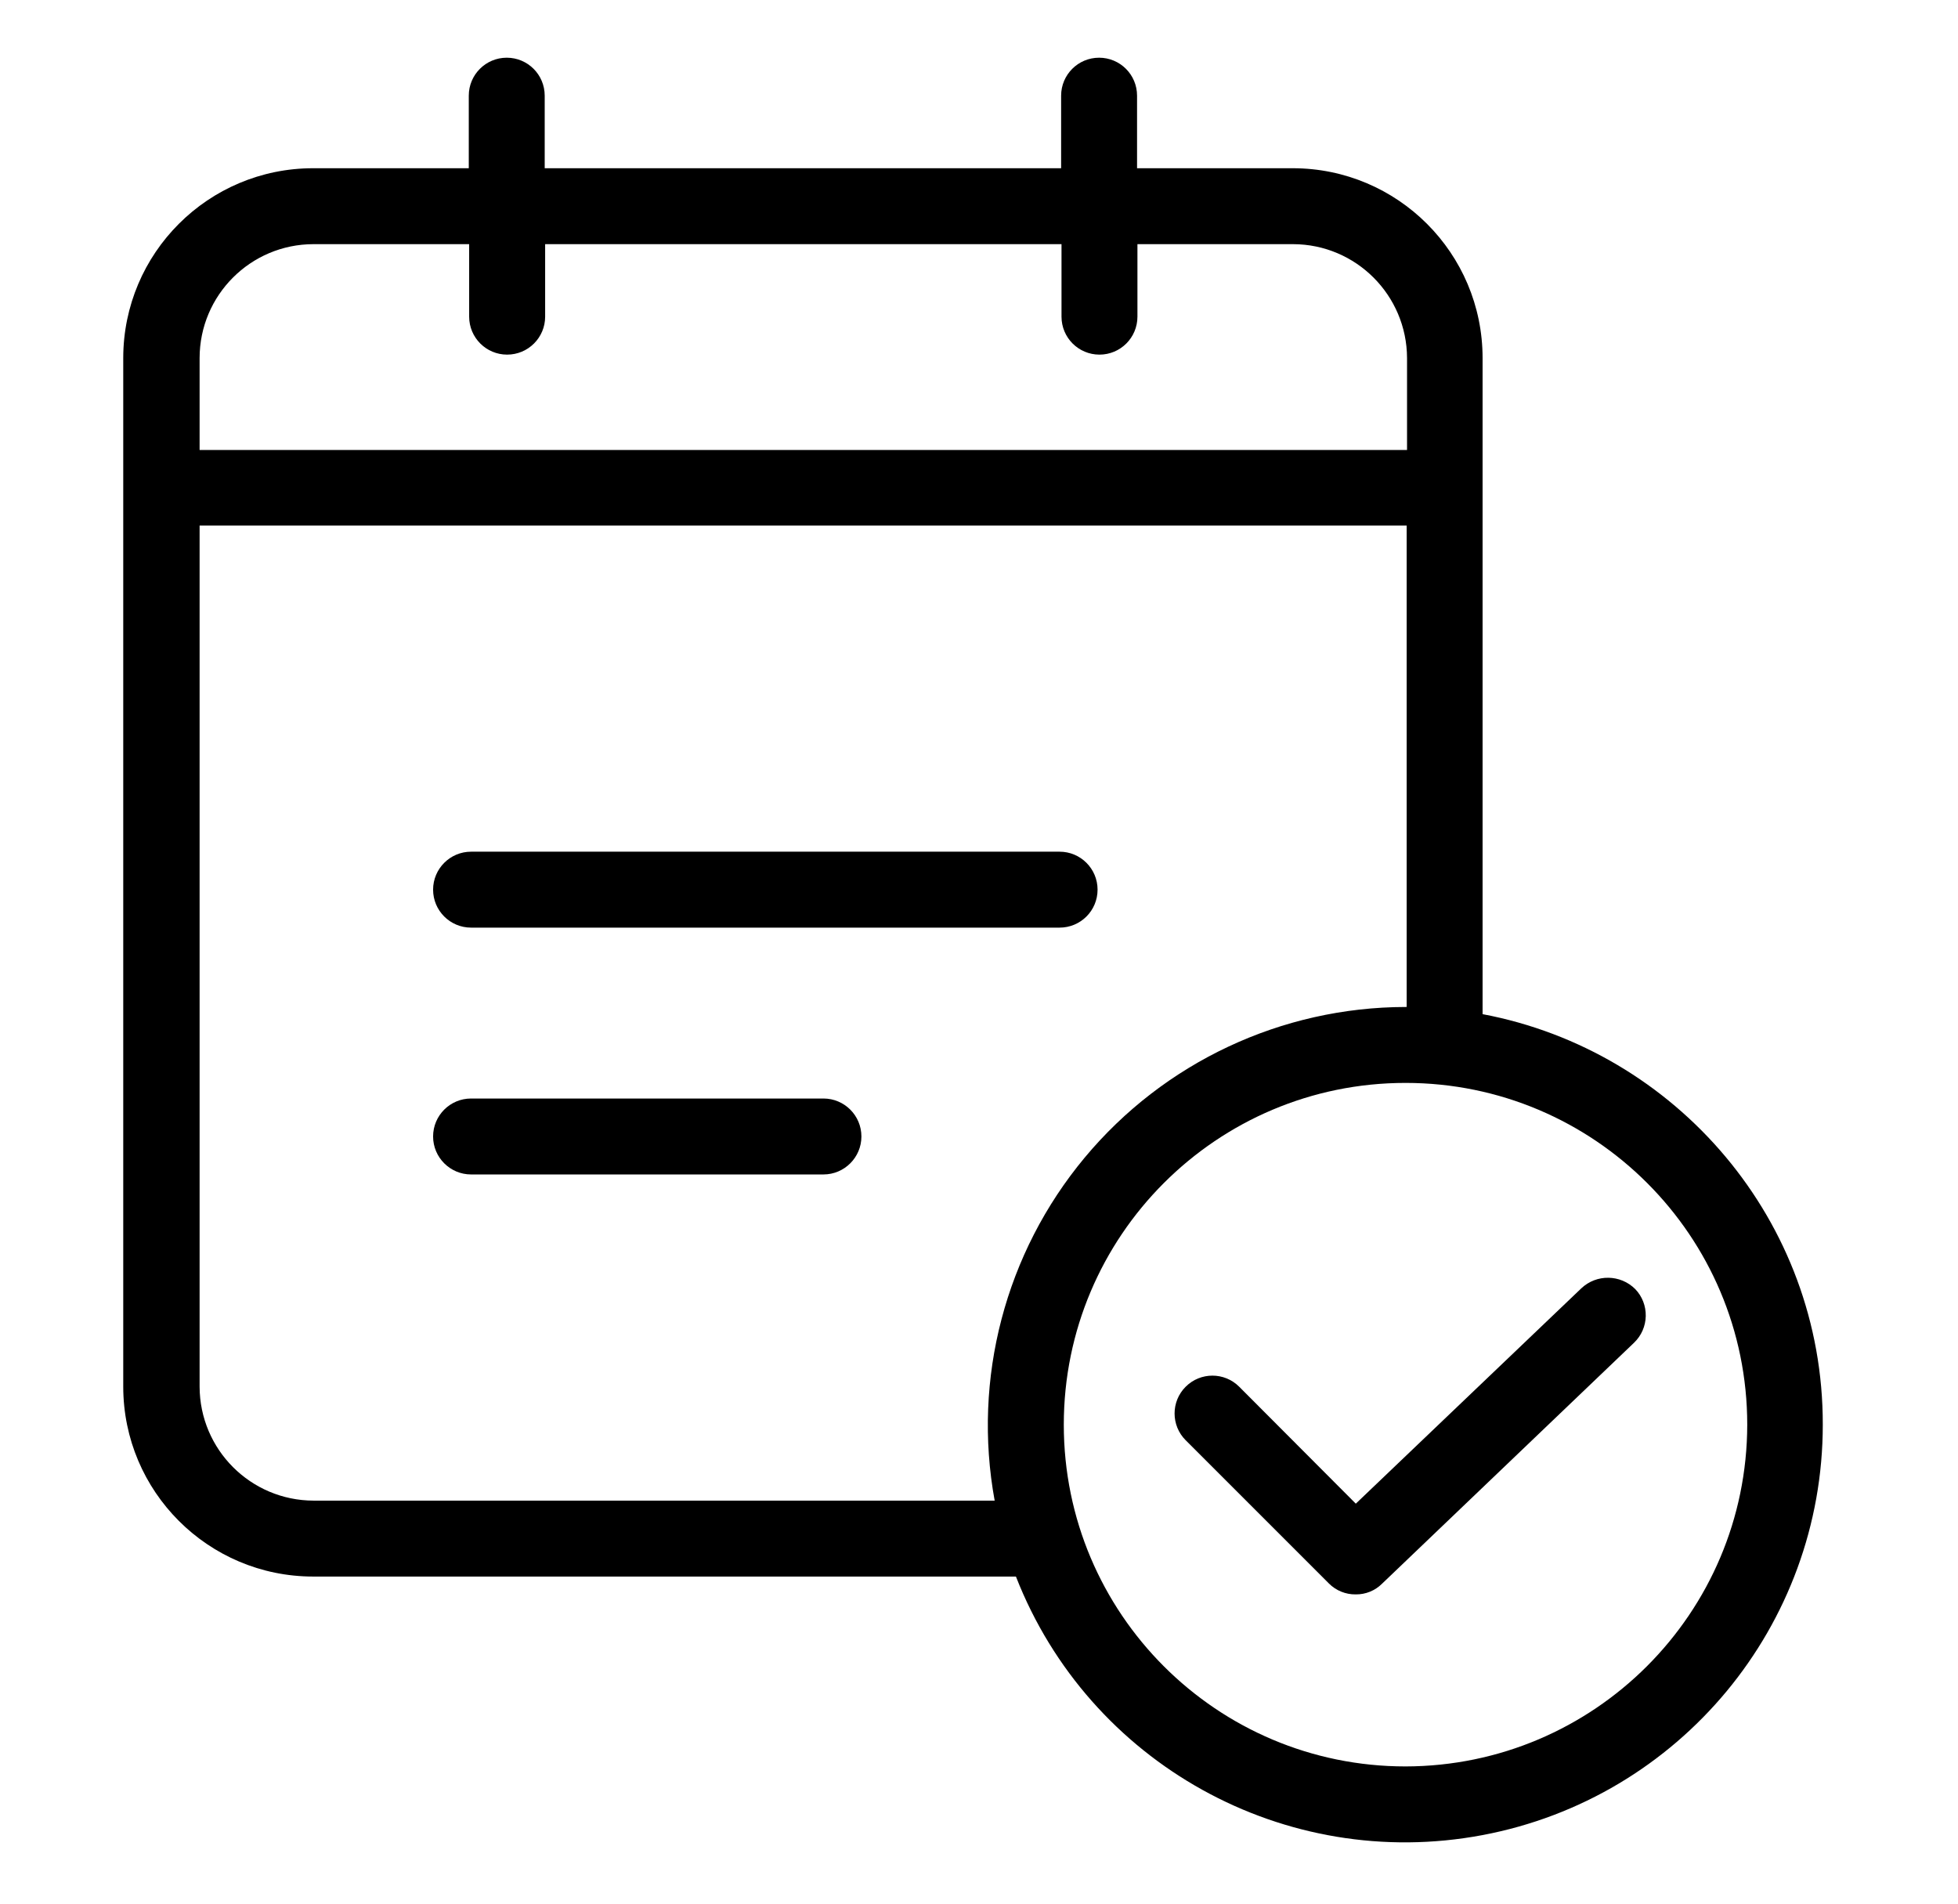 <svg width="36" height="35" viewBox="0 0 36 35" fill="none" xmlns="http://www.w3.org/2000/svg">
<path d="M8.661 17.055H19.482C19.868 17.055 20.18 16.743 20.18 16.357C20.18 15.972 19.868 15.659 19.482 15.659H8.661C8.276 15.659 7.963 15.972 7.963 16.357C7.963 16.743 8.276 17.055 8.661 17.055Z" fill="black"/>
<path d="M15.14 20.197H8.661C8.276 20.197 7.963 20.509 7.963 20.895C7.963 21.28 8.276 21.593 8.661 21.593H15.14C15.525 21.593 15.838 21.28 15.838 20.895C15.838 20.509 15.525 20.197 15.14 20.197Z" fill="black"/>
<path d="M27.259 18.646V6.583C27.259 4.655 25.696 3.093 23.768 3.093H20.906V1.759C20.906 1.373 20.594 1.061 20.208 1.061C19.823 1.061 19.51 1.373 19.51 1.759V3.093H10.015V1.759C10.015 1.373 9.703 1.061 9.317 1.061C8.932 1.061 8.619 1.373 8.619 1.759V3.093H5.757C3.829 3.093 2.267 4.655 2.266 6.583V25.495C2.267 27.423 3.829 28.985 5.757 28.986H18.679C20.023 32.426 23.625 34.423 27.255 33.74C30.884 33.057 33.514 29.887 33.514 26.194C33.521 22.445 30.82 19.317 27.259 18.646ZM5.764 4.489H8.626V5.822C8.626 6.208 8.939 6.52 9.324 6.52C9.71 6.52 10.023 6.208 10.023 5.822V4.489H19.517V5.822C19.517 6.208 19.829 6.52 20.215 6.52C20.601 6.52 20.913 6.208 20.913 5.822V4.489H23.776C24.931 4.492 25.866 5.428 25.87 6.583V8.273H3.67V6.583C3.671 5.427 4.608 4.49 5.764 4.489ZM5.764 27.59C4.609 27.587 3.673 26.651 3.67 25.495V9.662H25.863V18.514H25.842C23.562 18.518 21.401 19.532 19.942 21.285C18.483 23.038 17.878 25.347 18.288 27.59H5.764ZM25.842 32.477C22.372 32.477 19.559 29.664 19.559 26.194C19.559 22.723 22.372 19.91 25.842 19.91C29.312 19.91 32.125 22.723 32.125 26.194C32.12 29.661 29.31 32.471 25.842 32.477Z" fill="black"/>
<path d="M29.074 23.687L24.928 27.646L22.784 25.496C22.512 25.224 22.072 25.224 21.8 25.496C21.528 25.767 21.528 26.208 21.8 26.48L24.432 29.112C24.563 29.244 24.741 29.317 24.928 29.314C25.108 29.316 25.281 29.246 25.409 29.119L30.045 24.686C30.178 24.558 30.255 24.383 30.259 24.198C30.263 24.013 30.194 23.834 30.066 23.701C29.794 23.429 29.354 23.422 29.074 23.687Z" fill="black"/>
</svg>
